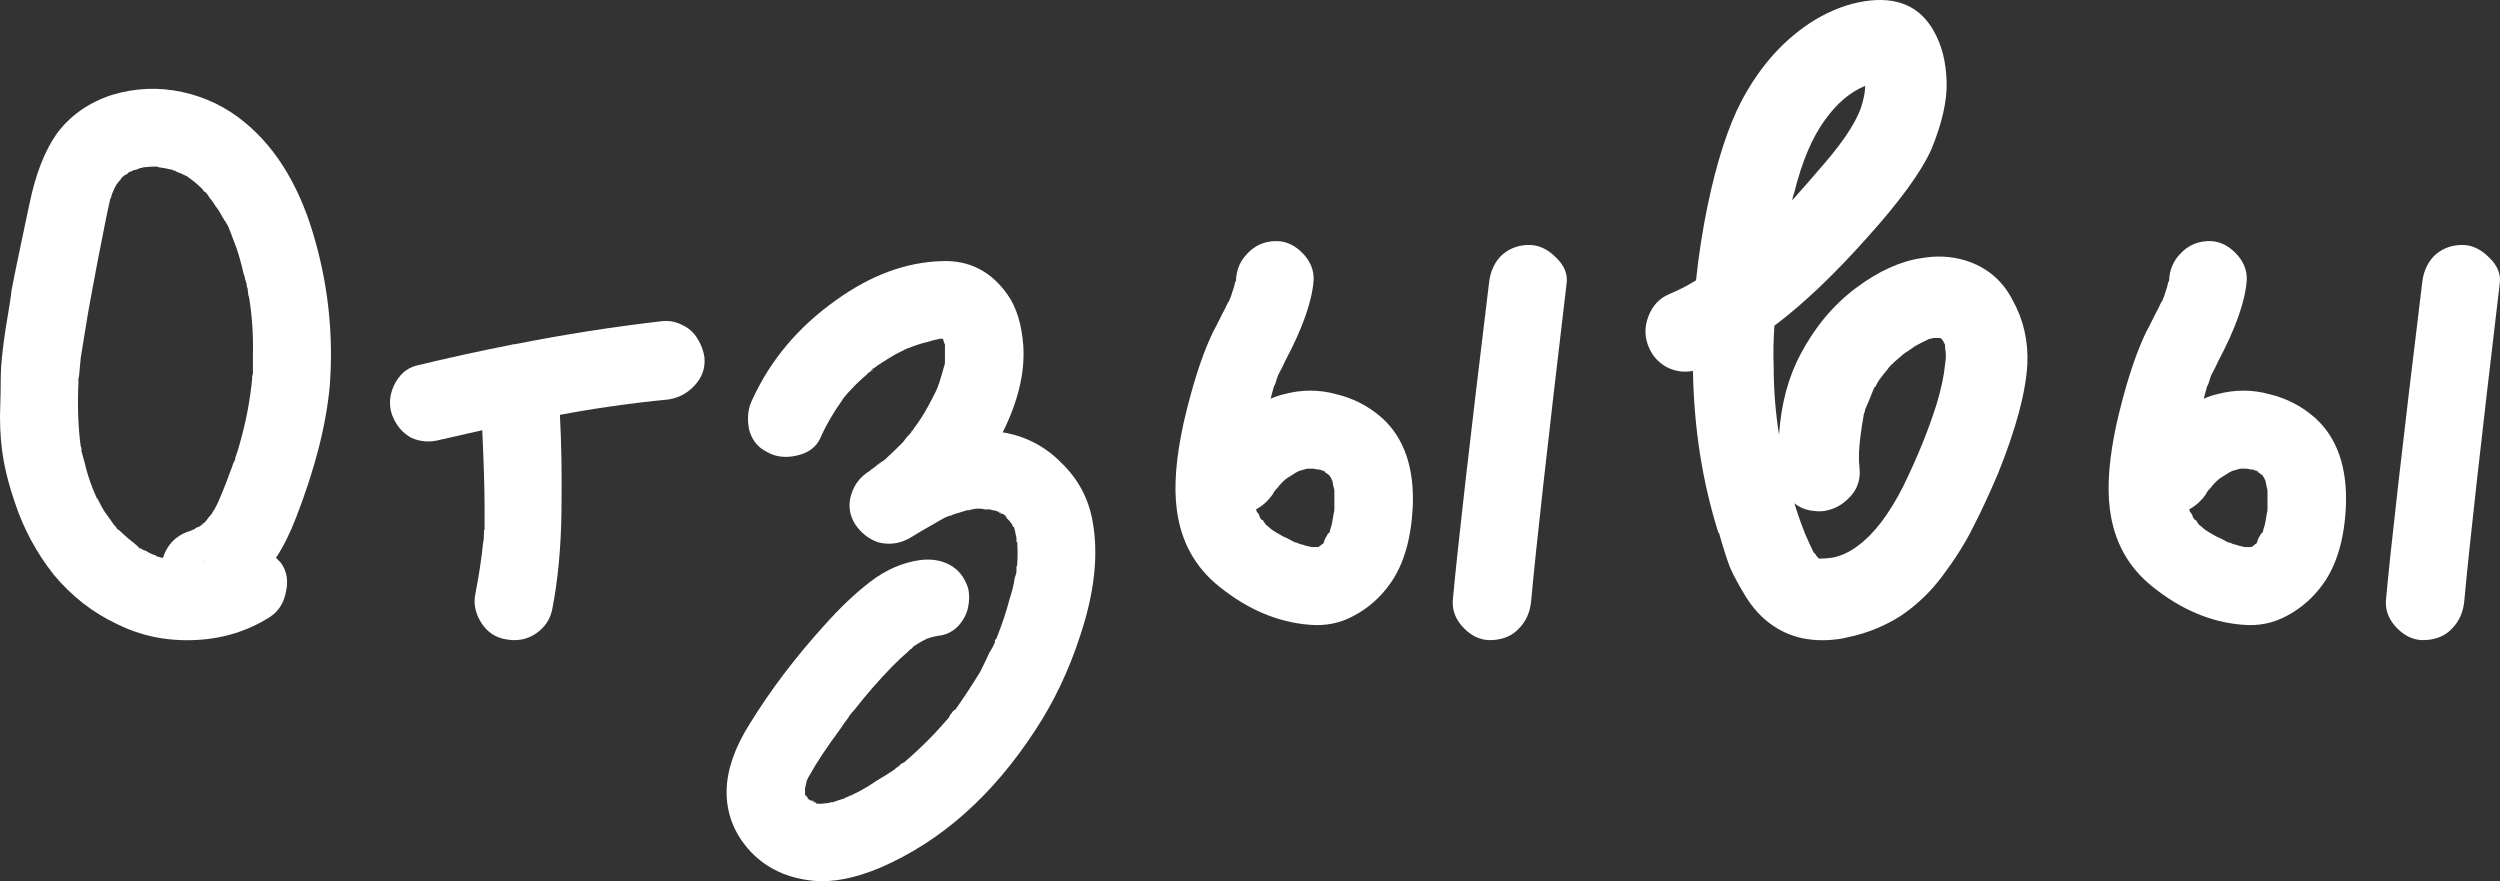 <?xml version="1.0" encoding="UTF-8"?> <svg xmlns="http://www.w3.org/2000/svg" viewBox="0 0 173.447 61.136" fill="none"><rect x="0" y="0" width="173.447" height="61.136" fill="#333333" stroke="none"/><path d="M21.92 16.889C22.809 20.124 23.129 23.413 22.88 26.756C22.631 29.493 21.849 32.551 20.533 35.929C20.107 37.031 19.644 37.956 19.147 38.702C19.253 38.809 19.36 38.916 19.467 39.022C19.893 39.591 20.018 40.267 19.84 41.049C19.698 41.831 19.324 42.418 18.72 42.809C17.156 43.804 15.396 44.338 13.44 44.409C11.52 44.48 9.742 44.107 8.107 43.289C6.436 42.507 4.978 41.369 3.733 39.876C2.524 38.347 1.618 36.658 1.013 34.809C0.693 33.884 0.444 32.96 0.267 32.035C0.089 31.075 0 30.027 0 28.889C0.036 27.716 0.053 26.791 0.053 26.116C0.053 25.44 0.16 24.373 0.373 22.916C0.622 21.458 0.764 20.533 0.8 20.142C0.871 19.751 1.084 18.702 1.44 16.996C1.796 15.289 1.991 14.364 2.027 14.222C2.453 12.124 3.093 10.471 3.947 9.262C4.871 8.018 6.133 7.129 7.733 6.596C9.369 6.098 11.004 6.027 12.64 6.382C14.276 6.738 15.733 7.449 17.013 8.516C19.289 10.4 20.924 13.191 21.92 16.889ZM7.733 13.529C7.733 13.564 7.716 13.636 7.68 13.742L7.733 13.636V13.529ZM6.667 34.435C6.667 34.471 6.702 34.56 6.773 34.702C6.773 34.667 6.738 34.578 6.667 34.435ZM11.307 38.756C11.271 38.756 11.236 38.738 11.2 38.702H11.147L11.307 38.756ZM12.853 39.022H12.587H12.64C12.711 39.022 12.782 39.022 12.853 39.022ZM14.187 38.916C14.187 38.916 14.222 38.916 14.293 38.916C14.258 38.916 14.187 38.933 14.08 38.969C14.08 38.969 14.098 38.969 14.133 38.969C14.169 38.969 14.187 38.951 14.187 38.916ZM17.547 25.742C17.547 25.209 17.547 24.836 17.547 24.622C17.582 23.271 17.493 21.938 17.28 20.622C17.244 20.587 17.209 20.373 17.173 19.982C17.138 19.947 17.12 19.893 17.12 19.822C17.12 19.716 17.084 19.573 17.013 19.396C16.978 19.182 16.942 19.058 16.907 19.022C16.764 18.382 16.604 17.796 16.427 17.262C16.071 16.302 15.858 15.751 15.787 15.609C15.751 15.573 15.716 15.52 15.68 15.449C15.68 15.413 15.644 15.36 15.573 15.289C15.502 15.182 15.449 15.093 15.413 15.022C15.271 14.738 15.111 14.489 14.933 14.276C14.862 14.133 14.738 13.956 14.56 13.742C14.418 13.529 14.329 13.404 14.293 13.369C14.258 13.333 14.204 13.298 14.133 13.262C14.098 13.191 14.062 13.138 14.027 13.102C13.778 12.853 13.529 12.64 13.28 12.462C13.244 12.427 13.227 12.409 13.227 12.409C13.156 12.373 13.102 12.338 13.067 12.302C13.067 12.302 13.049 12.284 13.013 12.249C12.729 12.107 12.444 11.982 12.16 11.876C12.196 11.876 12.213 11.876 12.213 11.876C12.213 11.876 12.196 11.858 12.16 11.822C12.124 11.822 12.107 11.822 12.107 11.822C12.107 11.822 12.089 11.822 12.053 11.822C12.018 11.787 11.982 11.769 11.947 11.769C11.911 11.769 11.893 11.769 11.893 11.769C11.609 11.698 11.324 11.644 11.04 11.609L10.88 11.556C10.844 11.556 10.809 11.556 10.773 11.556C10.596 11.556 10.311 11.573 9.92 11.609C9.884 11.644 9.813 11.662 9.707 11.662C9.636 11.698 9.6 11.716 9.6 11.716C9.529 11.751 9.404 11.787 9.227 11.822L9.013 11.929H8.96C8.924 11.964 8.871 12.018 8.8 12.089C8.729 12.124 8.676 12.142 8.64 12.142C8.64 12.178 8.604 12.213 8.533 12.249L8.427 12.356C8.391 12.427 8.338 12.498 8.267 12.569C8.196 12.64 8.16 12.693 8.16 12.729C8.16 12.729 8.142 12.729 8.107 12.729C8.107 12.764 8.053 12.871 7.947 13.049C7.876 13.227 7.822 13.351 7.787 13.422C7.751 13.493 7.716 13.6 7.68 13.742C7.68 13.778 7.662 13.813 7.627 13.849C7.627 13.884 7.627 13.902 7.627 13.902C7.52 14.329 7.236 15.733 6.773 18.116C6.347 20.356 6.08 21.831 5.973 22.542C5.831 23.396 5.707 24.16 5.6 24.836C5.564 25.262 5.529 25.653 5.493 26.009C5.493 26.045 5.476 26.133 5.44 26.275C5.44 26.275 5.44 26.293 5.44 26.329C5.44 26.471 5.44 26.56 5.44 26.596C5.369 28.196 5.422 29.653 5.6 30.969C5.636 31.005 5.653 31.075 5.653 31.182C5.653 31.253 5.653 31.307 5.653 31.342C5.689 31.378 5.707 31.431 5.707 31.502C5.849 32 5.938 32.338 5.973 32.516C6.151 33.156 6.364 33.76 6.613 34.329C6.649 34.435 6.702 34.524 6.773 34.596C6.809 34.667 6.827 34.702 6.827 34.702C6.827 34.773 6.844 34.809 6.88 34.809C7.022 35.129 7.2 35.431 7.413 35.716C7.591 35.964 7.769 36.213 7.947 36.462C7.982 36.498 8.018 36.533 8.053 36.569C8.089 36.64 8.124 36.693 8.16 36.729C8.16 36.729 8.196 36.747 8.267 36.782C8.409 36.924 8.622 37.12 8.907 37.369C9.227 37.618 9.422 37.778 9.493 37.849L9.653 38.009C9.653 38.009 9.653 38.027 9.653 38.062C9.689 38.062 9.724 38.062 9.76 38.062C9.724 38.062 9.689 38.044 9.653 38.009C9.689 38.009 9.707 38.009 9.707 38.009C9.849 38.116 9.991 38.187 10.133 38.222C10.347 38.365 10.578 38.471 10.827 38.542C10.827 38.578 10.898 38.613 11.04 38.649C11.182 38.684 11.271 38.702 11.307 38.702C11.591 37.813 12.16 37.209 13.013 36.889C13.084 36.889 13.227 36.835 13.44 36.729C13.511 36.729 13.547 36.711 13.547 36.676L13.76 36.569C13.902 36.498 13.991 36.427 14.027 36.356V36.409C14.027 36.409 14.044 36.391 14.08 36.356C14.116 36.32 14.151 36.284 14.187 36.249C14.222 36.213 14.258 36.178 14.293 36.142C14.364 36.035 14.507 35.858 14.72 35.609C14.72 35.573 14.738 35.538 14.773 35.502C14.809 35.431 14.844 35.378 14.88 35.342C15.022 35.093 15.164 34.791 15.307 34.435C15.52 33.938 15.769 33.298 16.053 32.516C16.089 32.445 16.124 32.338 16.16 32.196C16.231 32.053 16.284 31.947 16.32 31.875C16.32 31.84 16.32 31.822 16.32 31.822C16.32 31.822 16.32 31.805 16.32 31.769C16.462 31.378 16.569 31.04 16.64 30.756C16.853 30.009 17.031 29.262 17.173 28.516C17.316 27.769 17.422 27.022 17.493 26.275C17.493 26.275 17.493 26.222 17.493 26.116C17.529 26.009 17.547 25.938 17.547 25.902C17.547 25.867 17.547 25.813 17.547 25.742ZM12.16 11.876L11.947 11.769C11.947 11.769 11.964 11.787 12 11.822C12.071 11.822 12.124 11.822 12.16 11.822V11.876ZM14.08 36.356H14.027C14.062 36.32 14.116 36.284 14.187 36.249C14.116 36.284 14.08 36.32 14.08 36.356ZM9.653 38.009C9.618 37.938 9.564 37.884 9.493 37.849C9.529 37.849 9.582 37.902 9.653 38.009ZM9.227 11.822C9.227 11.858 9.138 11.893 8.96 11.929C9.067 11.929 9.156 11.893 9.227 11.822ZM13.44 36.729C13.582 36.622 13.689 36.569 13.76 36.569C13.618 36.64 13.511 36.693 13.44 36.729Z" fill="white"></path><path d="M48.873 24.782C48.944 25.529 48.713 26.187 48.179 26.756C47.682 27.289 47.077 27.609 46.366 27.716C43.806 27.964 41.3 28.32 38.846 28.782C38.953 30.773 38.989 33.031 38.953 35.556C38.917 38.044 38.704 40.284 38.313 42.276C38.171 42.987 37.78 43.556 37.14 43.982C36.535 44.373 35.86 44.498 35.113 44.356C34.402 44.249 33.833 43.876 33.406 43.236C32.98 42.56 32.837 41.884 32.98 41.209C33.229 39.929 33.406 38.756 33.513 37.689C33.548 37.547 33.566 37.422 33.566 37.316C33.566 37.28 33.566 37.262 33.566 37.262C33.566 36.907 33.584 36.729 33.62 36.729C33.62 36.231 33.62 35.698 33.62 35.129C33.62 33.956 33.566 32.196 33.46 29.849C32.535 30.062 31.593 30.275 30.633 30.489C29.886 30.702 29.193 30.667 28.553 30.382C27.948 30.062 27.504 29.547 27.22 28.836C26.971 28.16 27.006 27.467 27.326 26.756C27.682 26.009 28.197 25.547 28.873 25.369C31.077 24.836 33.264 24.356 35.433 23.929C35.54 23.893 35.646 23.876 35.753 23.876C39.166 23.2 42.579 22.667 45.993 22.276C46.455 22.24 46.9 22.329 47.326 22.542C47.788 22.756 48.144 23.076 48.393 23.502C48.642 23.893 48.802 24.32 48.873 24.782ZM33.566 37.316C33.566 37.387 33.566 37.44 33.566 37.476C33.566 37.476 33.566 37.422 33.566 37.316Z" fill="white"></path><path d="M60.439 25.742C60.546 25.671 60.617 25.6 60.652 25.529C60.581 25.671 60.51 25.742 60.439 25.742ZM75.799 36.142C76.226 38.453 75.942 41.102 74.946 44.089C74.164 46.507 73.115 48.711 71.799 50.702C68.848 55.218 65.275 58.382 61.079 60.196C59.301 60.942 57.737 61.245 56.386 61.102C54.644 60.924 53.221 60.267 52.119 59.129C50.946 57.885 50.377 56.444 50.413 54.809C50.448 53.387 50.981 51.858 52.013 50.222C53.435 47.911 55.141 45.653 57.133 43.449C58.27 42.169 59.355 41.138 60.386 40.356C61.452 39.538 62.59 39.04 63.799 38.862C64.581 38.756 65.275 38.862 65.879 39.182C66.484 39.502 66.91 40.035 67.159 40.782C67.266 41.209 67.266 41.671 67.159 42.169C67.052 42.631 66.821 43.058 66.466 43.449C66.11 43.804 65.701 44.018 65.239 44.089C64.955 44.124 64.652 44.195 64.333 44.302C64.19 44.373 64.084 44.427 64.012 44.462C63.87 44.533 63.639 44.676 63.319 44.889C63.319 44.924 63.319 44.942 63.319 44.942C63.284 44.978 63.23 45.013 63.159 45.049C63.088 45.12 63.035 45.173 62.999 45.209C62.324 45.778 61.488 46.631 60.492 47.769C60.066 48.267 59.657 48.765 59.266 49.262C59.159 49.369 59.052 49.493 58.946 49.636C58.946 49.671 58.928 49.689 58.892 49.689C58.892 49.689 58.892 49.707 58.892 49.742C58.644 50.062 58.466 50.311 58.359 50.489C57.364 51.84 56.652 52.907 56.226 53.689C56.19 53.76 56.137 53.849 56.066 53.955C56.03 54.062 55.995 54.133 55.959 54.169V54.222C55.924 54.364 55.888 54.525 55.852 54.702C55.852 54.773 55.852 54.88 55.852 55.022C55.852 55.058 55.852 55.093 55.852 55.129C55.852 55.129 55.87 55.147 55.906 55.182C55.87 55.182 55.888 55.218 55.959 55.289L56.013 55.342C56.013 55.378 56.03 55.396 56.066 55.396C56.066 55.396 56.048 55.396 56.013 55.396C56.084 55.431 56.137 55.467 56.173 55.502C56.173 55.502 56.208 55.52 56.279 55.555L56.439 55.662H56.492C56.528 55.698 56.564 55.715 56.599 55.715C56.564 55.715 56.546 55.698 56.546 55.662C56.652 55.698 56.741 55.733 56.813 55.769C56.99 55.769 57.186 55.751 57.399 55.715C57.399 55.715 57.417 55.715 57.452 55.715C57.488 55.715 57.541 55.698 57.613 55.662C57.684 55.662 57.737 55.662 57.773 55.662C57.95 55.591 58.217 55.502 58.573 55.396C58.608 55.396 58.626 55.378 58.626 55.342C58.697 55.342 58.75 55.325 58.786 55.289C58.821 55.289 58.857 55.271 58.892 55.236C58.964 55.2 59.017 55.182 59.052 55.182C59.266 55.076 59.479 54.969 59.692 54.862C60.084 54.649 60.457 54.418 60.812 54.169C61.239 53.92 61.666 53.653 62.092 53.369C62.092 53.333 62.181 53.262 62.359 53.155C62.395 53.12 62.448 53.067 62.519 52.996L62.733 52.889C63.479 52.249 64.19 51.573 64.866 50.862C65.186 50.507 65.506 50.151 65.826 49.796C65.861 49.725 65.897 49.653 65.933 49.582C66.004 49.511 66.057 49.44 66.093 49.369C66.163 49.298 66.235 49.244 66.306 49.209C66.341 49.138 66.377 49.084 66.412 49.049C66.981 48.231 67.515 47.413 68.012 46.595C68.226 46.169 68.439 45.725 68.652 45.262C68.795 45.049 68.919 44.818 69.026 44.569C69.026 44.533 69.026 44.48 69.026 44.409C69.061 44.373 69.097 44.338 69.133 44.302C69.524 43.307 69.826 42.4 70.039 41.582C70.217 41.049 70.341 40.533 70.412 40.035C70.448 40 70.466 39.947 70.466 39.876C70.501 39.805 70.519 39.733 70.519 39.662C70.519 39.662 70.519 39.591 70.519 39.449C70.519 39.449 70.519 39.413 70.519 39.342C70.555 39.271 70.572 39.218 70.572 39.182C70.608 38.613 70.608 38.08 70.572 37.582V37.529C70.572 37.493 70.572 37.458 70.572 37.422L70.519 37.369C70.519 37.333 70.519 37.298 70.519 37.262C70.519 37.298 70.519 37.316 70.519 37.316C70.448 36.996 70.412 36.818 70.412 36.782C70.377 36.711 70.359 36.64 70.359 36.569C70.324 36.569 70.288 36.551 70.252 36.516C70.252 36.48 70.252 36.462 70.252 36.462C70.252 36.427 70.181 36.32 70.039 36.142C70.004 36.107 69.95 36.053 69.879 35.982C69.808 35.876 69.772 35.822 69.772 35.822C69.772 35.822 69.772 35.805 69.772 35.769H69.719C69.719 35.769 69.684 35.733 69.612 35.662C69.577 35.662 69.506 35.644 69.399 35.609C69.328 35.573 69.293 35.538 69.293 35.502C69.257 35.502 69.221 35.502 69.186 35.502C69.186 35.467 69.186 35.449 69.186 35.449C69.115 35.449 69.026 35.431 68.919 35.396H68.812C68.777 35.36 68.724 35.342 68.652 35.342C68.582 35.342 68.475 35.342 68.333 35.342C68.19 35.307 68.084 35.289 68.012 35.289C68.012 35.289 67.924 35.289 67.746 35.289L67.426 35.342C67.39 35.342 67.337 35.36 67.266 35.396C67.23 35.396 67.177 35.396 67.106 35.396C66.893 35.467 66.661 35.538 66.412 35.609C66.341 35.609 66.288 35.627 66.252 35.662C66.217 35.662 66.163 35.68 66.093 35.716C66.057 35.716 66.021 35.733 65.986 35.769C65.915 35.769 65.844 35.787 65.773 35.822C65.701 35.822 65.275 36.053 64.493 36.516C64.173 36.693 63.693 36.978 63.052 37.369C62.377 37.724 61.684 37.813 60.973 37.635C60.297 37.422 59.746 36.996 59.319 36.356C58.928 35.716 58.839 35.04 59.052 34.329C59.266 33.618 59.692 33.067 60.333 32.675C60.333 32.675 60.35 32.658 60.386 32.622C60.422 32.587 60.475 32.551 60.546 32.516C60.617 32.445 60.688 32.391 60.759 32.356C60.83 32.284 60.884 32.231 60.919 32.196V32.249C60.955 32.213 61.008 32.178 61.079 32.142L61.133 32.089H61.079C61.186 32.018 61.275 31.964 61.346 31.929C61.773 31.538 62.199 31.129 62.626 30.702C62.804 30.453 62.999 30.222 63.212 30.009C63.212 29.973 63.23 29.938 63.266 29.902C63.301 29.867 63.337 29.831 63.373 29.796C63.408 29.724 63.426 29.689 63.426 29.689C63.781 29.227 64.101 28.729 64.386 28.196C64.848 27.342 65.097 26.827 65.133 26.649C65.133 26.649 65.115 26.702 65.079 26.809C65.079 26.773 65.097 26.72 65.133 26.649C65.168 26.578 65.186 26.524 65.186 26.489C65.257 26.275 65.31 26.098 65.346 25.956C65.381 25.849 65.452 25.6 65.559 25.209C65.559 25.173 65.559 25.156 65.559 25.156C65.559 25.12 65.559 25.102 65.559 25.102C65.559 24.747 65.559 24.373 65.559 23.982C65.559 23.947 65.559 23.911 65.559 23.876C65.559 23.84 65.541 23.822 65.506 23.822C65.506 23.787 65.488 23.716 65.452 23.609C65.452 23.573 65.435 23.538 65.399 23.502H65.239C65.239 23.502 65.221 23.502 65.186 23.502C65.079 23.538 65.008 23.556 64.973 23.556C64.795 23.591 64.599 23.644 64.386 23.716C64.03 23.787 63.586 23.929 63.052 24.142C63.052 24.142 62.999 24.16 62.892 24.196C62.821 24.231 62.786 24.249 62.786 24.249C62.573 24.356 62.359 24.462 62.146 24.569C61.719 24.818 61.292 25.084 60.866 25.369C60.83 25.404 60.759 25.458 60.652 25.529C60.652 25.529 60.617 25.547 60.546 25.582C60.439 25.689 60.404 25.742 60.439 25.742C60.439 25.742 60.386 25.778 60.279 25.849C60.208 25.884 60.173 25.92 60.173 25.956C59.746 26.311 59.355 26.684 58.999 27.075C58.857 27.218 58.715 27.378 58.573 27.556C58.537 27.627 58.501 27.662 58.466 27.662C58.466 27.698 58.466 27.716 58.466 27.716C57.826 28.604 57.31 29.493 56.919 30.382C56.635 31.022 56.084 31.431 55.266 31.609C54.484 31.787 53.79 31.698 53.186 31.342C52.546 31.022 52.137 30.489 51.959 29.742C51.817 28.96 51.906 28.267 52.226 27.662C53.47 24.96 55.39 22.684 57.986 20.836C60.404 19.093 62.857 18.187 65.346 18.116C67.23 18.044 68.741 18.809 69.879 20.409C70.519 21.298 70.893 22.507 70.999 24.036C71.106 25.884 70.626 27.875 69.559 30.009H69.666C71.23 30.293 72.564 31.005 73.666 32.142C74.804 33.244 75.515 34.578 75.799 36.142ZM65.559 23.502C65.559 23.502 65.577 23.502 65.612 23.502C65.648 23.502 65.666 23.502 65.666 23.502C65.666 23.502 65.63 23.502 65.559 23.502ZM69.239 35.449C69.31 35.484 69.364 35.52 69.399 35.556C69.435 35.556 69.452 35.556 69.452 35.556C69.452 35.556 69.382 35.52 69.239 35.449ZM69.826 35.822C69.826 35.858 69.844 35.876 69.879 35.876C69.879 35.876 69.861 35.858 69.826 35.822ZM55.799 54.755C55.799 54.827 55.799 54.862 55.799 54.862C55.799 54.898 55.799 54.862 55.799 54.755ZM56.599 55.715C56.599 55.751 56.652 55.769 56.759 55.769C56.724 55.733 56.688 55.715 56.652 55.715C56.652 55.715 56.635 55.715 56.599 55.715ZM70.519 39.662C70.555 39.556 70.572 39.449 70.572 39.342C70.572 39.413 70.555 39.52 70.519 39.662ZM56.013 55.342C55.941 55.271 55.906 55.218 55.906 55.182C55.906 55.182 55.924 55.2 55.959 55.236C55.995 55.271 56.03 55.325 56.066 55.396C56.03 55.36 56.013 55.342 56.013 55.342ZM56.546 55.662C56.51 55.662 56.492 55.662 56.492 55.662C56.492 55.662 56.475 55.644 56.439 55.609C56.404 55.609 56.368 55.609 56.333 55.609C56.297 55.573 56.279 55.555 56.279 55.555C56.35 55.52 56.439 55.555 56.546 55.662ZM61.079 32.089V32.142C61.079 32.142 61.026 32.16 60.919 32.196C61.026 32.124 61.079 32.089 61.079 32.089ZM70.519 37.316C70.519 37.351 70.519 37.369 70.519 37.369C70.555 37.405 70.572 37.44 70.572 37.476C70.572 37.511 70.572 37.529 70.572 37.529C70.572 37.6 70.555 37.618 70.519 37.582C70.519 37.511 70.519 37.422 70.519 37.316Z" fill="white"></path><path d="M95.883 28.996C97.412 30.382 98.123 32.427 98.017 35.129C97.91 37.369 97.394 39.147 96.47 40.462C95.794 41.422 94.959 42.169 93.963 42.702C93.003 43.236 91.954 43.449 90.817 43.342C88.648 43.165 86.585 42.293 84.63 40.729C82.923 39.378 81.928 37.582 81.643 35.342C81.43 33.742 81.59 31.733 82.123 29.316C82.692 26.862 83.314 24.889 83.99 23.396C84.097 23.147 84.221 22.898 84.363 22.649C84.506 22.364 84.648 22.08 84.79 21.796C84.968 21.476 85.092 21.227 85.163 21.049C85.199 20.978 85.234 20.924 85.27 20.889C85.306 20.818 85.323 20.764 85.323 20.729C85.359 20.658 85.394 20.604 85.43 20.569C85.43 20.533 85.43 20.516 85.43 20.516V20.569C85.394 20.676 85.359 20.729 85.323 20.729C85.359 20.693 85.43 20.498 85.537 20.142C85.572 20.071 85.626 19.876 85.697 19.556L85.75 19.502C85.75 19.502 85.75 19.484 85.75 19.449C85.785 18.702 86.052 18.08 86.55 17.582C87.048 17.049 87.67 16.764 88.417 16.729C89.128 16.693 89.768 16.96 90.337 17.529C90.906 18.098 91.172 18.738 91.137 19.449C91.03 20.907 90.372 22.773 89.163 25.049C89.021 25.369 88.861 25.689 88.683 26.009C88.648 26.08 88.577 26.293 88.47 26.649C88.399 26.756 88.345 26.898 88.31 27.075C88.274 27.218 88.221 27.413 88.15 27.662C88.47 27.52 88.79 27.413 89.11 27.342C90.319 27.022 91.51 27.022 92.683 27.342C93.892 27.627 94.959 28.178 95.883 28.996ZM92.47 33.369C92.47 33.369 92.452 33.333 92.417 33.262C92.417 33.298 92.434 33.333 92.47 33.369ZM91.937 32.729C91.937 32.693 91.848 32.658 91.67 32.622C91.883 32.729 91.972 32.764 91.937 32.729ZM87.137 35.342C87.137 35.342 87.137 35.36 87.137 35.396C87.137 35.396 87.137 35.378 87.137 35.342ZM92.577 35.342C92.577 35.307 92.577 35.093 92.577 34.702C92.577 34.311 92.577 34.098 92.577 34.062C92.577 34.062 92.577 34.044 92.577 34.009C92.505 33.724 92.47 33.564 92.47 33.529C92.47 33.458 92.434 33.351 92.363 33.209C92.363 33.173 92.345 33.138 92.31 33.102C92.275 33.067 92.257 33.049 92.257 33.049V32.996C92.15 32.924 92.079 32.871 92.043 32.835C91.937 32.764 91.848 32.711 91.777 32.675C91.741 32.64 91.706 32.622 91.67 32.622C91.634 32.587 91.545 32.569 91.403 32.569L91.137 32.516C91.101 32.516 91.083 32.516 91.083 32.516C91.048 32.516 90.994 32.516 90.923 32.516C90.852 32.516 90.781 32.516 90.71 32.516C90.674 32.516 90.603 32.533 90.497 32.569C90.39 32.605 90.319 32.622 90.283 32.622C90.212 32.658 90.159 32.675 90.123 32.675C89.91 32.782 89.786 32.853 89.75 32.889C89.75 32.889 89.608 32.978 89.323 33.156C89.252 33.191 89.128 33.298 88.95 33.476C88.808 33.618 88.701 33.742 88.63 33.849C88.594 33.884 88.559 33.92 88.523 33.956C88.488 33.991 88.434 34.062 88.363 34.169C88.328 34.24 88.31 34.276 88.31 34.276C87.99 34.738 87.599 35.093 87.137 35.342C87.172 35.378 87.19 35.431 87.19 35.502C87.261 35.573 87.315 35.644 87.35 35.716C87.35 35.716 87.368 35.769 87.403 35.876C87.439 35.947 87.474 36 87.51 36.035C87.545 36.071 87.581 36.089 87.617 36.089C87.652 36.16 87.723 36.267 87.83 36.409C87.972 36.516 88.079 36.605 88.15 36.676L88.097 36.622C88.132 36.693 88.434 36.889 89.003 37.209C89.11 37.244 89.394 37.387 89.857 37.635C89.857 37.635 89.874 37.635 89.91 37.635C89.945 37.635 90.034 37.671 90.177 37.742C90.354 37.778 90.479 37.813 90.55 37.849C90.834 37.92 90.994 37.956 91.03 37.956C91.101 37.956 91.172 37.956 91.243 37.956C91.279 37.956 91.315 37.956 91.35 37.956C91.421 37.956 91.457 37.956 91.457 37.956C91.563 37.884 91.617 37.849 91.617 37.849C91.688 37.778 91.759 37.724 91.83 37.689C91.83 37.653 91.866 37.547 91.937 37.369C92.043 37.191 92.115 37.067 92.15 36.996H92.203C92.203 36.996 92.221 36.96 92.257 36.889C92.292 36.711 92.328 36.587 92.363 36.516C92.399 36.409 92.452 36.124 92.523 35.662C92.559 35.52 92.577 35.413 92.577 35.342ZM105.963 16.996C106.674 16.96 107.332 17.244 107.937 17.849C108.541 18.418 108.79 19.04 108.683 19.716C107.368 30.809 106.55 38.133 106.23 41.689C106.159 42.471 105.874 43.111 105.377 43.609C104.914 44.107 104.292 44.373 103.51 44.409C102.799 44.444 102.159 44.178 101.59 43.609C101.021 43.04 100.754 42.4 100.79 41.689C101.11 38.133 101.946 30.809 103.297 19.716C103.368 18.933 103.635 18.293 104.097 17.796C104.594 17.298 105.217 17.031 105.963 16.996Z" fill="white"></path><path d="M136.335 18.062C137.828 18.524 138.93 19.449 139.641 20.836C140.388 22.187 140.726 23.662 140.655 25.262C140.548 27.218 139.872 29.742 138.628 32.835C138.023 34.258 137.437 35.52 136.868 36.622C136.335 37.689 135.641 38.791 134.788 39.929C133.97 41.031 133.01 41.956 131.908 42.702C130.806 43.413 129.597 43.911 128.281 44.195C128.139 44.231 127.979 44.267 127.801 44.302C125.846 44.622 124.192 44.284 122.841 43.289C122.201 42.827 121.632 42.204 121.135 41.422C120.637 40.604 120.263 39.911 120.015 39.342C119.801 38.773 119.552 37.991 119.268 36.996L119.215 36.942C118.112 33.458 117.526 29.724 117.455 25.742H117.401C116.797 25.849 116.21 25.76 115.641 25.475C115.072 25.156 114.663 24.711 114.414 24.142C114.095 23.431 114.077 22.702 114.361 21.956C114.646 21.209 115.126 20.693 115.801 20.409C116.477 20.124 117.099 19.804 117.668 19.449C117.846 17.742 118.112 16.018 118.468 14.276C119.108 11.218 119.89 8.8 120.815 7.022C122.13 4.533 123.837 2.649 125.935 1.369C127.072 0.693 128.21 0.267 129.348 0.089C131.623 -0.267 133.241 0.444 134.201 2.222C134.735 3.182 135.019 4.338 135.055 5.689C135.09 7.004 134.735 8.569 133.988 10.382C133.277 11.947 131.801 13.973 129.561 16.462C127.25 19.058 125.099 21.102 123.108 22.596C123.037 23.556 123.019 24.498 123.055 25.422C123.055 27.022 123.179 28.604 123.428 30.169C123.57 28.036 124.068 26.169 124.921 24.569C125.917 22.684 127.197 21.156 128.761 19.982C130.326 18.809 131.855 18.116 133.348 17.902C134.379 17.724 135.375 17.778 136.335 18.062ZM129.241 7.022C129.348 6.631 129.401 6.276 129.401 5.956C128.37 6.382 127.446 7.164 126.628 8.302C125.739 9.511 125.028 11.182 124.495 13.316C124.423 13.529 124.37 13.724 124.335 13.902C124.974 13.191 125.721 12.338 126.574 11.342C128.104 9.564 128.992 8.124 129.241 7.022ZM125.881 35.449C125.348 35.413 124.886 35.235 124.495 34.916C124.708 35.627 124.957 36.338 125.241 37.049C125.49 37.618 125.686 38.044 125.828 38.329L125.881 38.382C125.917 38.418 125.952 38.453 125.988 38.489C125.988 38.524 126.023 38.578 126.095 38.649C126.13 38.684 126.166 38.72 126.201 38.756C126.486 38.756 126.77 38.738 127.055 38.702C127.695 38.595 128.317 38.311 128.921 37.849C130.023 37.031 131.055 35.68 132.015 33.796C133.01 31.769 133.792 29.849 134.361 28.036C134.681 26.969 134.877 26.045 134.948 25.262C135.019 24.836 135.019 24.462 134.948 24.142C134.948 24.107 134.948 24.036 134.948 23.929C134.877 23.787 134.823 23.68 134.788 23.609L134.735 23.556C134.699 23.52 134.664 23.484 134.628 23.449C134.592 23.449 134.521 23.449 134.415 23.449H134.361C134.326 23.449 134.308 23.449 134.308 23.449H134.095C134.059 23.484 134.006 23.502 133.934 23.502C133.899 23.502 133.881 23.502 133.881 23.502C133.561 23.644 133.241 23.804 132.921 23.982C132.886 23.982 132.868 24 132.868 24.036H132.815C132.743 24.107 132.672 24.16 132.601 24.196C132.459 24.302 132.299 24.409 132.121 24.516C131.872 24.729 131.623 24.942 131.375 25.156C131.375 25.191 131.339 25.227 131.268 25.262L131.161 25.369C131.055 25.475 130.983 25.564 130.948 25.636C130.734 25.884 130.539 26.133 130.361 26.382C130.29 26.489 130.201 26.649 130.095 26.862C130.095 26.862 130.077 26.862 130.041 26.862C129.899 27.218 129.792 27.484 129.721 27.662C129.615 27.911 129.508 28.16 129.401 28.409C129.401 28.48 129.366 28.604 129.295 28.782V28.836C129.117 29.831 129.01 30.684 128.975 31.396C128.975 31.467 128.975 31.573 128.975 31.716V32.035C129.01 32.391 129.028 32.675 129.028 32.889C128.992 33.564 128.726 34.133 128.228 34.596C127.766 35.058 127.215 35.342 126.574 35.449C126.326 35.484 126.095 35.484 125.881 35.449Z" fill="white"></path><path d="M160.623 28.996C162.152 30.382 162.863 32.427 162.756 35.129C162.65 37.369 162.134 39.147 161.21 40.462C160.534 41.422 159.698 42.169 158.703 42.702C157.743 43.236 156.694 43.449 155.556 43.342C153.387 43.165 151.325 42.293 149.37 40.729C147.663 39.378 146.667 37.582 146.383 35.342C146.17 33.742 146.329 31.733 146.863 29.316C147.432 26.862 148.054 24.889 148.729 23.396C148.836 23.147 148.961 22.898 149.103 22.649C149.245 22.364 149.387 22.08 149.529 21.796C149.707 21.476 149.832 21.227 149.903 21.049C149.939 20.978 149.974 20.924 150.01 20.889C150.045 20.818 150.063 20.764 150.063 20.729C150.099 20.658 150.134 20.604 150.17 20.569C150.17 20.533 150.17 20.516 150.17 20.516V20.569C150.134 20.676 150.099 20.729 150.063 20.729C150.099 20.693 150.17 20.498 150.276 20.142C150.312 20.071 150.365 19.876 150.436 19.556L150.49 19.502C150.49 19.502 150.49 19.484 150.49 19.449C150.525 18.702 150.792 18.08 151.29 17.582C151.787 17.049 152.41 16.764 153.156 16.729C153.867 16.693 154.507 16.96 155.076 17.529C155.645 18.098 155.912 18.738 155.876 19.449C155.77 20.907 155.112 22.773 153.903 25.049C153.761 25.369 153.601 25.689 153.423 26.009C153.387 26.08 153.316 26.293 153.21 26.649C153.138 26.756 153.085 26.898 153.05 27.075C153.014 27.218 152.961 27.413 152.89 27.662C153.21 27.52 153.529 27.413 153.85 27.342C155.059 27.022 156.25 27.022 157.423 27.342C158.632 27.627 159.699 28.178 160.623 28.996ZM157.21 33.369C157.21 33.369 157.192 33.333 157.156 33.262C157.156 33.298 157.174 33.333 157.21 33.369ZM156.676 32.729C156.676 32.693 156.587 32.658 156.41 32.622C156.623 32.729 156.712 32.764 156.676 32.729ZM151.876 35.342C151.876 35.342 151.876 35.36 151.876 35.396C151.876 35.396 151.876 35.378 151.876 35.342ZM157.316 35.342C157.316 35.307 157.316 35.093 157.316 34.702C157.316 34.311 157.316 34.098 157.316 34.062C157.316 34.062 157.316 34.044 157.316 34.009C157.245 33.724 157.21 33.564 157.21 33.529C157.21 33.458 157.174 33.351 157.103 33.209C157.103 33.173 157.085 33.138 157.05 33.102C157.014 33.067 156.996 33.049 156.996 33.049V32.996C156.889 32.924 156.818 32.871 156.783 32.835C156.676 32.764 156.587 32.711 156.516 32.675C156.481 32.64 156.445 32.622 156.41 32.622C156.374 32.587 156.285 32.569 156.143 32.569L155.876 32.516C155.841 32.516 155.823 32.516 155.823 32.516C155.787 32.516 155.734 32.516 155.663 32.516C155.592 32.516 155.521 32.516 155.45 32.516C155.414 32.516 155.343 32.533 155.236 32.569C155.13 32.605 155.059 32.622 155.023 32.622C154.952 32.658 154.899 32.675 154.863 32.675C154.65 32.782 154.525 32.853 154.49 32.889C154.49 32.889 154.347 32.978 154.063 33.156C153.992 33.191 153.867 33.298 153.69 33.476C153.547 33.618 153.441 33.742 153.37 33.849C153.334 33.884 153.299 33.92 153.263 33.956C153.227 33.991 153.174 34.062 153.103 34.169C153.067 34.24 153.05 34.276 153.05 34.276C152.729 34.738 152.338 35.093 151.876 35.342C151.912 35.378 151.929 35.431 151.929 35.502C152.001 35.573 152.054 35.644 152.09 35.716C152.09 35.716 152.107 35.769 152.143 35.876C152.178 35.947 152.214 36 152.25 36.035C152.285 36.071 152.321 36.089 152.356 36.089C152.392 36.16 152.463 36.267 152.57 36.409C152.712 36.516 152.818 36.605 152.89 36.676L152.836 36.622C152.872 36.693 153.174 36.889 153.743 37.209C153.85 37.244 154.134 37.387 154.596 37.635C154.596 37.635 154.614 37.635 154.65 37.635C154.685 37.635 154.774 37.671 154.916 37.742C155.094 37.778 155.218 37.813 155.289 37.849C155.574 37.92 155.734 37.956 155.77 37.956C155.841 37.956 155.912 37.956 155.983 37.956C156.018 37.956 156.054 37.956 156.089 37.956C156.161 37.956 156.196 37.956 156.196 37.956C156.303 37.884 156.356 37.849 156.356 37.849C156.427 37.778 156.499 37.724 156.57 37.689C156.57 37.653 156.605 37.547 156.676 37.369C156.783 37.191 156.854 37.067 156.889 36.996H156.943C156.943 36.996 156.961 36.96 156.996 36.889C157.032 36.711 157.067 36.587 157.103 36.516C157.138 36.409 157.192 36.124 157.263 35.662C157.299 35.52 157.316 35.413 157.316 35.342ZM170.703 16.996C171.414 16.96 172.072 17.244 172.676 17.849C173.281 18.418 173.53 19.04 173.423 19.716C172.107 30.809 171.29 38.133 170.97 41.689C170.898 42.471 170.614 43.111 170.116 43.609C169.654 44.107 169.032 44.373 168.249 44.409C167.538 44.444 166.898 44.178 166.33 43.609C165.761 43.04 165.494 42.4 165.53 41.689C165.849 38.133 166.685 30.809 168.036 19.716C168.107 18.933 168.374 18.293 168.836 17.796C169.334 17.298 169.956 17.031 170.703 16.996Z" fill="white"></path></svg> 